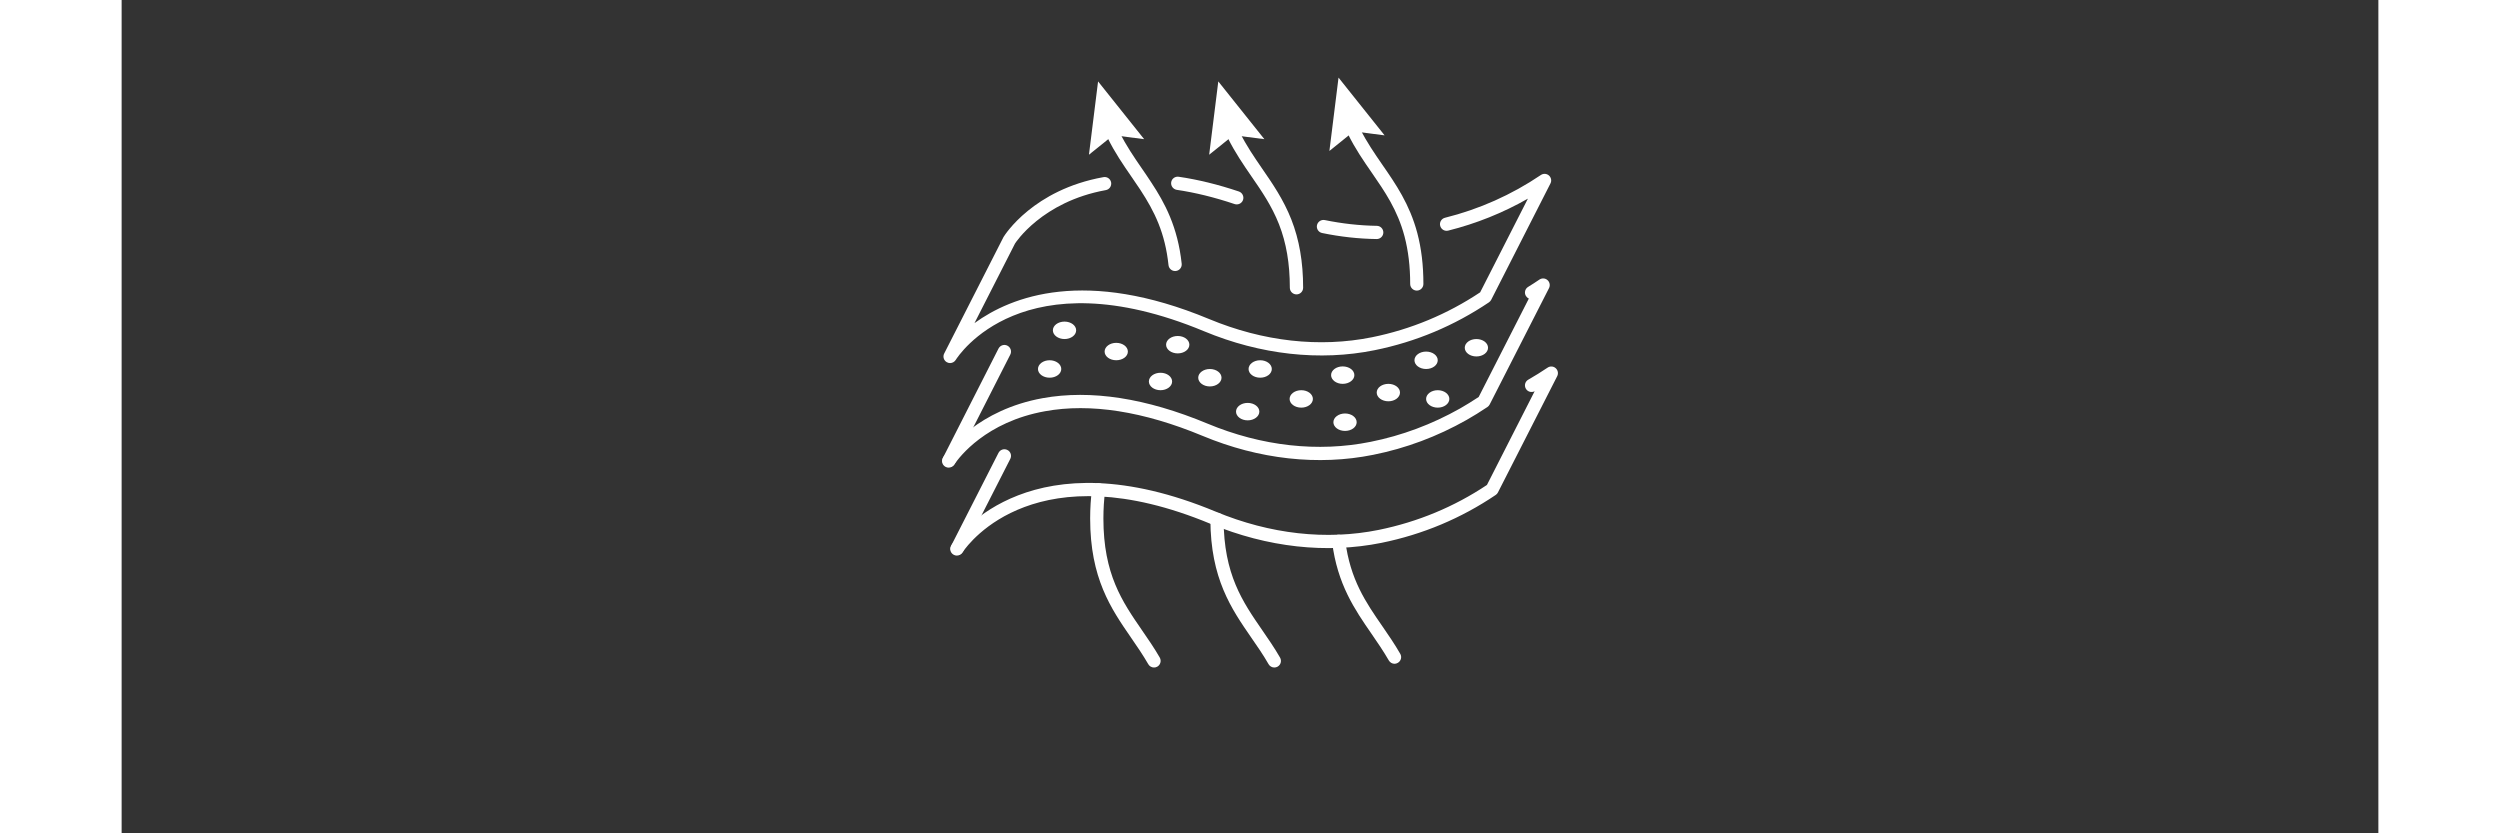 <?xml version="1.0"?>
<svg xmlns="http://www.w3.org/2000/svg" xmlns:xlink="http://www.w3.org/1999/xlink" width="300" zoomAndPan="magnify" viewBox="0 0 224.88 83.04" height="100" preserveAspectRatio="xMidYMid meet" version="1.0"><rect x="0" y="0" width="224.88" height="83.04" fill="#333333" stroke="none"/><defs><clipPath id="9cea39595d"><path d="M 96 48 L 104 48 L 104 66.73 L 96 66.73 Z M 96 48 " clip-rule="nonzero"/></clipPath><clipPath id="0bb714f569"><path d="M 120 53 L 128 53 L 128 66.73 L 120 66.73 Z M 120 53 " clip-rule="nonzero"/></clipPath><clipPath id="fed6fa73f4"><path d="M 120 7.414 L 126 7.414 L 126 16 L 120 16 Z M 120 7.414 " clip-rule="nonzero"/></clipPath><clipPath id="9971f0b209"><path d="M 108 51 L 116 51 L 116 66.73 L 108 66.73 Z M 108 51 " clip-rule="nonzero"/></clipPath><clipPath id="418f85dc85"><path d="M 81.68 17 L 143 17 L 143 37 L 81.68 37 Z M 81.68 17 " clip-rule="nonzero"/></clipPath><clipPath id="3d5167f411"><path d="M 82 36 L 143.219 36 L 143.219 56 L 82 56 Z M 82 36 " clip-rule="nonzero"/></clipPath><clipPath id="6f798bed61"><path d="M 81.68 27 L 143 27 L 143 47 L 81.68 47 Z M 81.68 27 " clip-rule="nonzero"/></clipPath><clipPath id="d675fedd06"><path d="M 81.68 34 L 89 34 L 89 47 L 81.68 47 Z M 81.68 34 " clip-rule="nonzero"/></clipPath></defs><path fill="#ffffff" d="M 104.977 27.008 C 104.641 27.008 104.359 26.758 104.32 26.422 C 103.98 23.219 102.945 21.102 101.504 18.902 C 101.207 18.449 100.902 18.008 100.598 17.566 C 99.793 16.398 98.961 15.188 98.27 13.777 C 98.121 13.477 97.965 13.164 97.836 12.836 C 97.699 12.5 97.859 12.113 98.195 11.977 C 98.535 11.84 98.918 12.004 99.055 12.34 C 99.176 12.633 99.312 12.918 99.449 13.191 C 100.102 14.52 100.871 15.633 101.684 16.816 C 101.992 17.27 102.305 17.715 102.602 18.18 C 103.945 20.215 105.242 22.609 105.633 26.281 C 105.672 26.641 105.41 26.965 105.051 27.004 C 105.023 27.008 104.996 27.008 104.977 27.008 " fill-opacity="1" fill-rule="nonzero"/><g clip-path="url(#9cea39595d)"><path fill="#ffffff" d="M 102.875 66.516 C 102.645 66.516 102.426 66.398 102.305 66.188 C 101.77 65.262 101.172 64.387 100.59 63.547 C 98.586 60.637 96.512 57.629 96.512 51.664 C 96.512 50.652 96.574 49.66 96.699 48.723 C 96.75 48.355 97.086 48.109 97.441 48.156 C 97.801 48.203 98.055 48.531 98.008 48.895 C 97.891 49.777 97.832 50.711 97.832 51.664 C 97.832 57.219 99.699 59.93 101.676 62.801 C 102.273 63.664 102.891 64.559 103.449 65.527 C 103.629 65.848 103.516 66.25 103.203 66.43 C 103.102 66.492 102.988 66.516 102.875 66.516 " fill-opacity="1" fill-rule="nonzero"/></g><path fill="#ffffff" d="M 101.891 13.867 L 98.809 13.473 L 96.391 15.418 L 97.301 8.113 L 101.891 13.867 " fill-opacity="1" fill-rule="nonzero"/><path fill="#ffffff" d="M 129.062 28.957 C 128.695 28.957 128.402 28.66 128.402 28.297 C 128.402 26.547 128.215 24.996 127.836 23.547 C 127.129 20.902 125.879 19.098 124.555 17.18 C 123.746 16.012 122.914 14.801 122.219 13.395 C 122.203 13.367 122.195 13.348 122.188 13.324 C 122.047 13.043 121.914 12.762 121.789 12.457 C 121.656 12.121 121.812 11.738 122.152 11.602 C 122.488 11.465 122.875 11.625 123.012 11.965 C 123.133 12.258 123.262 12.523 123.398 12.797 C 123.406 12.82 123.418 12.844 123.426 12.867 C 124.074 14.16 124.836 15.266 125.641 16.434 C 126.969 18.355 128.344 20.344 129.109 23.211 C 129.52 24.77 129.719 26.434 129.719 28.297 C 129.719 28.66 129.426 28.957 129.062 28.957 " fill-opacity="1" fill-rule="nonzero"/><g clip-path="url(#0bb714f569)"><path fill="#ffffff" d="M 126.844 66.145 C 126.617 66.145 126.395 66.023 126.27 65.809 C 125.734 64.883 125.137 64.008 124.551 63.16 C 122.883 60.742 121.152 58.238 120.621 54.02 C 120.574 53.66 120.832 53.328 121.191 53.285 C 121.551 53.238 121.883 53.496 121.93 53.859 C 122.422 57.754 123.98 60.02 125.637 62.414 C 126.234 63.281 126.852 64.176 127.414 65.156 C 127.594 65.469 127.488 65.871 127.168 66.051 C 127.066 66.113 126.953 66.145 126.844 66.145 " fill-opacity="1" fill-rule="nonzero"/></g><g clip-path="url(#fed6fa73f4)"><path fill="#ffffff" d="M 125.852 13.488 L 122.77 13.094 L 120.352 15.043 L 121.262 7.734 L 125.852 13.488 " fill-opacity="1" fill-rule="nonzero"/></g><path fill="#ffffff" d="M 117.074 29.336 C 116.707 29.336 116.41 29.039 116.41 28.676 C 116.41 26.27 116.059 24.207 115.332 22.352 C 114.602 20.504 113.617 19.07 112.57 17.555 C 111.77 16.391 110.941 15.18 110.246 13.781 C 110.094 13.477 109.945 13.164 109.812 12.836 C 109.676 12.5 109.84 12.113 110.176 11.977 C 110.512 11.84 110.898 12.004 111.035 12.34 C 111.152 12.633 111.289 12.918 111.426 13.191 C 112.078 14.516 112.848 15.629 113.656 16.809 C 114.699 18.32 115.773 19.883 116.559 21.871 C 117.348 23.883 117.734 26.105 117.734 28.676 C 117.734 29.039 117.438 29.336 117.074 29.336 " fill-opacity="1" fill-rule="nonzero"/><g clip-path="url(#9971f0b209)"><path fill="#ffffff" d="M 114.863 66.516 C 114.637 66.516 114.414 66.398 114.293 66.188 C 113.762 65.262 113.16 64.387 112.574 63.547 C 110.574 60.648 108.512 57.66 108.492 51.766 C 108.492 51.398 108.781 51.105 109.148 51.102 C 109.512 51.102 109.809 51.395 109.809 51.758 C 109.828 57.242 111.691 59.941 113.66 62.797 C 114.258 63.664 114.875 64.555 115.434 65.527 C 115.617 65.848 115.508 66.25 115.191 66.43 C 115.086 66.492 114.973 66.516 114.863 66.516 " fill-opacity="1" fill-rule="nonzero"/></g><path fill="#ffffff" d="M 113.871 13.867 L 110.789 13.473 L 108.371 15.418 L 109.281 8.113 L 113.871 13.867 " fill-opacity="1" fill-rule="nonzero"/><path fill="#ffffff" d="M 111.121 20.367 C 111.051 20.367 110.98 20.359 110.91 20.336 C 108.914 19.664 106.977 19.188 105.145 18.918 C 104.785 18.859 104.535 18.527 104.586 18.164 C 104.637 17.805 104.977 17.559 105.332 17.613 C 107.246 17.891 109.262 18.387 111.332 19.082 C 111.676 19.199 111.863 19.578 111.746 19.922 C 111.652 20.195 111.395 20.367 111.121 20.367 " fill-opacity="1" fill-rule="nonzero"/><path fill="#ffffff" d="M 125.066 23.82 C 125.066 23.82 125.062 23.82 125.059 23.82 C 123.266 23.797 121.438 23.594 119.625 23.219 C 119.27 23.148 119.043 22.801 119.113 22.445 C 119.188 22.086 119.539 21.859 119.891 21.93 C 121.621 22.285 123.367 22.477 125.078 22.504 C 125.445 22.508 125.73 22.809 125.727 23.172 C 125.723 23.535 125.426 23.82 125.066 23.82 " fill-opacity="1" fill-rule="nonzero"/><g clip-path="url(#418f85dc85)"><path fill="#ffffff" d="M 82.551 36.18 C 82.445 36.18 82.332 36.152 82.23 36.094 C 81.922 35.922 81.805 35.535 81.969 35.223 L 87.875 23.625 C 88.02 23.387 90.848 18.91 97.832 17.652 C 98.195 17.582 98.535 17.82 98.602 18.18 C 98.664 18.539 98.43 18.883 98.066 18.945 C 91.688 20.102 89.047 24.23 89.023 24.27 L 84.984 32.199 C 88.684 29.508 96.043 26.672 108.359 31.789 C 113.762 34.035 119.375 34.66 124.602 33.605 C 128.477 32.82 132.098 31.312 135.375 29.129 L 140.133 19.793 C 137.645 21.211 134.984 22.281 132.191 22.98 C 131.836 23.07 131.48 22.852 131.391 22.5 C 131.301 22.148 131.516 21.785 131.871 21.699 C 135.289 20.848 138.5 19.414 141.426 17.438 C 141.672 17.27 142.004 17.289 142.23 17.488 C 142.453 17.688 142.52 18.016 142.379 18.281 L 136.473 29.879 C 136.422 29.977 136.344 30.062 136.254 30.125 C 132.793 32.457 128.969 34.066 124.863 34.895 C 119.383 36.008 113.5 35.352 107.852 33.004 C 89.824 25.512 83.379 35.441 83.113 35.871 C 82.988 36.066 82.773 36.18 82.551 36.18 " fill-opacity="1" fill-rule="nonzero"/></g><path fill="#ffffff" d="M 83.227 55.363 C 83.121 55.363 83.023 55.34 82.93 55.289 C 82.609 55.125 82.473 54.738 82.641 54.414 L 82.652 54.395 C 82.664 54.371 82.672 54.352 82.684 54.336 L 87.379 45.125 C 87.547 44.801 87.941 44.672 88.266 44.84 C 88.59 45 88.719 45.398 88.555 45.723 L 83.852 54.949 C 83.844 54.965 83.832 54.992 83.812 55.016 C 83.688 55.234 83.461 55.363 83.227 55.363 " fill-opacity="1" fill-rule="nonzero"/><g clip-path="url(#3d5167f411)"><path fill="#ffffff" d="M 83.266 55.305 C 83.141 55.305 83.008 55.27 82.895 55.191 C 82.594 54.984 82.516 54.574 82.723 54.273 C 83.492 53.141 90.793 43.406 109.035 50.988 C 114.445 53.23 120.059 53.859 125.277 52.801 C 129.16 52.008 132.785 50.504 136.051 48.324 L 140.805 38.984 C 140.492 39.152 140.102 39.039 139.926 38.73 C 139.746 38.414 139.852 38.012 140.172 37.832 C 140.824 37.457 141.473 37.055 142.098 36.633 C 142.348 36.465 142.676 36.488 142.898 36.684 C 143.129 36.887 143.188 37.215 143.055 37.48 L 137.145 49.074 C 137.098 49.172 137.02 49.258 136.926 49.32 C 133.48 51.652 129.648 53.258 125.539 54.094 C 120.066 55.199 114.184 54.547 108.527 52.207 C 91.254 45.023 84.52 53.973 83.809 55.016 C 83.684 55.207 83.48 55.305 83.266 55.305 " fill-opacity="1" fill-rule="nonzero"/></g><g clip-path="url(#6f798bed61)"><path fill="#ffffff" d="M 82.449 46.543 C 82.324 46.543 82.195 46.508 82.078 46.43 C 81.781 46.223 81.703 45.816 81.902 45.512 C 82.426 44.742 85.363 40.836 91.785 39.676 C 96.562 38.812 102.09 39.668 108.211 42.215 C 113.602 44.461 119.219 45.086 124.461 44.027 C 127.574 43.406 130.57 42.285 133.379 40.699 C 133.977 40.359 134.578 39.984 135.227 39.559 L 140.227 29.75 C 140.109 29.699 140.008 29.609 139.934 29.492 C 139.746 29.184 139.844 28.777 140.152 28.59 C 140.531 28.355 140.906 28.117 141.281 27.859 C 141.531 27.691 141.863 27.711 142.086 27.914 C 142.312 28.113 142.371 28.438 142.238 28.707 L 136.32 40.312 C 136.27 40.41 136.191 40.496 136.098 40.559 C 135.375 41.043 134.695 41.465 134.027 41.844 C 131.102 43.5 127.973 44.672 124.723 45.32 C 119.227 46.43 113.34 45.777 107.707 43.43 C 101.816 40.984 96.539 40.156 92.023 40.977 C 86.117 42.035 83.465 45.559 82.996 46.254 C 82.871 46.441 82.664 46.543 82.449 46.543 " fill-opacity="1" fill-rule="nonzero"/></g><g clip-path="url(#d675fedd06)"><path fill="#ffffff" d="M 82.41 46.598 C 82.316 46.598 82.219 46.582 82.125 46.531 C 81.801 46.375 81.66 45.992 81.816 45.66 L 81.828 45.645 C 81.84 45.617 81.855 45.594 81.871 45.566 L 87.379 34.734 C 87.547 34.41 87.941 34.277 88.266 34.445 C 88.59 34.613 88.719 35.008 88.555 35.332 L 83.035 46.18 C 83.027 46.203 83.012 46.227 82.996 46.254 C 82.875 46.469 82.645 46.598 82.41 46.598 " fill-opacity="1" fill-rule="nonzero"/></g><path fill="#ffffff" d="M 100.27 35.035 C 100.27 35.516 99.75 35.898 99.109 35.898 C 98.473 35.898 97.953 35.516 97.953 35.035 C 97.953 34.551 98.473 34.164 99.109 34.164 C 99.75 34.164 100.27 34.551 100.27 35.035 " fill-opacity="1" fill-rule="nonzero"/><path fill="#ffffff" d="M 93.633 36.77 C 93.633 37.25 93.113 37.637 92.473 37.637 C 91.832 37.637 91.312 37.25 91.312 36.77 C 91.312 36.289 91.832 35.898 92.473 35.898 C 93.113 35.898 93.633 36.289 93.633 36.77 " fill-opacity="1" fill-rule="nonzero"/><path fill="#ffffff" d="M 95.117 32.914 C 95.117 33.395 94.598 33.785 93.957 33.785 C 93.316 33.785 92.797 33.395 92.797 32.914 C 92.797 32.434 93.316 32.047 93.957 32.047 C 94.598 32.047 95.117 32.434 95.117 32.914 " fill-opacity="1" fill-rule="nonzero"/><path fill="#ffffff" d="M 106.398 34.348 C 106.398 34.828 105.879 35.215 105.238 35.215 C 104.598 35.215 104.078 34.828 104.078 34.348 C 104.078 33.867 104.598 33.48 105.238 33.48 C 105.879 33.48 106.398 33.867 106.398 34.348 " fill-opacity="1" fill-rule="nonzero"/><path fill="#ffffff" d="M 104.68 38.016 C 104.68 38.492 104.16 38.883 103.523 38.883 C 102.879 38.883 102.363 38.492 102.363 38.016 C 102.363 37.535 102.879 37.145 103.523 37.145 C 104.16 37.145 104.68 37.535 104.68 38.016 " fill-opacity="1" fill-rule="nonzero"/><path fill="#ffffff" d="M 109.602 37.637 C 109.602 38.117 109.082 38.508 108.438 38.508 C 107.801 38.508 107.281 38.117 107.281 37.637 C 107.281 37.16 107.801 36.77 108.438 36.77 C 109.082 36.77 109.602 37.16 109.602 37.637 " fill-opacity="1" fill-rule="nonzero"/><path fill="#ffffff" d="M 114.613 36.77 C 114.613 37.25 114.094 37.637 113.457 37.637 C 112.816 37.637 112.297 37.25 112.297 36.77 C 112.297 36.289 112.816 35.898 113.457 35.898 C 114.094 35.898 114.613 36.289 114.613 36.77 " fill-opacity="1" fill-rule="nonzero"/><path fill="#ffffff" d="M 113.371 41.016 C 113.371 41.496 112.852 41.887 112.207 41.887 C 111.566 41.887 111.047 41.496 111.047 41.016 C 111.047 40.539 111.566 40.148 112.207 40.148 C 112.852 40.148 113.371 40.539 113.371 41.016 " fill-opacity="1" fill-rule="nonzero"/><path fill="#ffffff" d="M 118.707 39.754 C 118.707 40.23 118.188 40.621 117.551 40.621 C 116.906 40.621 116.387 40.23 116.387 39.754 C 116.387 39.273 116.906 38.883 117.551 38.883 C 118.188 38.883 118.707 39.273 118.707 39.754 " fill-opacity="1" fill-rule="nonzero"/><path fill="#ffffff" d="M 122.84 37.379 C 122.84 37.859 122.32 38.25 121.676 38.25 C 121.039 38.25 120.52 37.859 120.52 37.379 C 120.52 36.898 121.039 36.512 121.676 36.512 C 122.32 36.512 122.84 36.898 122.84 37.379 " fill-opacity="1" fill-rule="nonzero"/><path fill="#ffffff" d="M 123.07 42.074 C 123.07 42.555 122.551 42.941 121.91 42.941 C 121.27 42.941 120.75 42.555 120.75 42.074 C 120.75 41.594 121.27 41.203 121.91 41.203 C 122.551 41.203 123.07 41.594 123.07 42.074 " fill-opacity="1" fill-rule="nonzero"/><path fill="#ffffff" d="M 127.387 39.117 C 127.387 39.598 126.867 39.988 126.23 39.988 C 125.586 39.988 125.066 39.598 125.066 39.117 C 125.066 38.637 125.586 38.25 126.23 38.25 C 126.867 38.25 127.387 38.637 127.387 39.117 " fill-opacity="1" fill-rule="nonzero"/><path fill="#ffffff" d="M 131.148 35.898 C 131.148 36.379 130.629 36.77 129.988 36.77 C 129.348 36.77 128.828 36.379 128.828 35.898 C 128.828 35.422 129.348 35.035 129.988 35.035 C 130.629 35.035 131.148 35.422 131.148 35.898 " fill-opacity="1" fill-rule="nonzero"/><path fill="#ffffff" d="M 132.305 39.754 C 132.305 40.23 131.785 40.621 131.148 40.621 C 130.508 40.621 129.988 40.23 129.988 39.754 C 129.988 39.273 130.508 38.883 131.148 38.883 C 131.785 38.883 132.305 39.273 132.305 39.754 " fill-opacity="1" fill-rule="nonzero"/><path fill="#ffffff" d="M 136.16 34.652 C 136.16 35.133 135.641 35.52 135 35.52 C 134.359 35.52 133.84 35.133 133.84 34.652 C 133.84 34.172 134.359 33.785 135 33.785 C 135.641 33.785 136.16 34.172 136.16 34.652 " fill-opacity="1" fill-rule="nonzero"/></svg>
